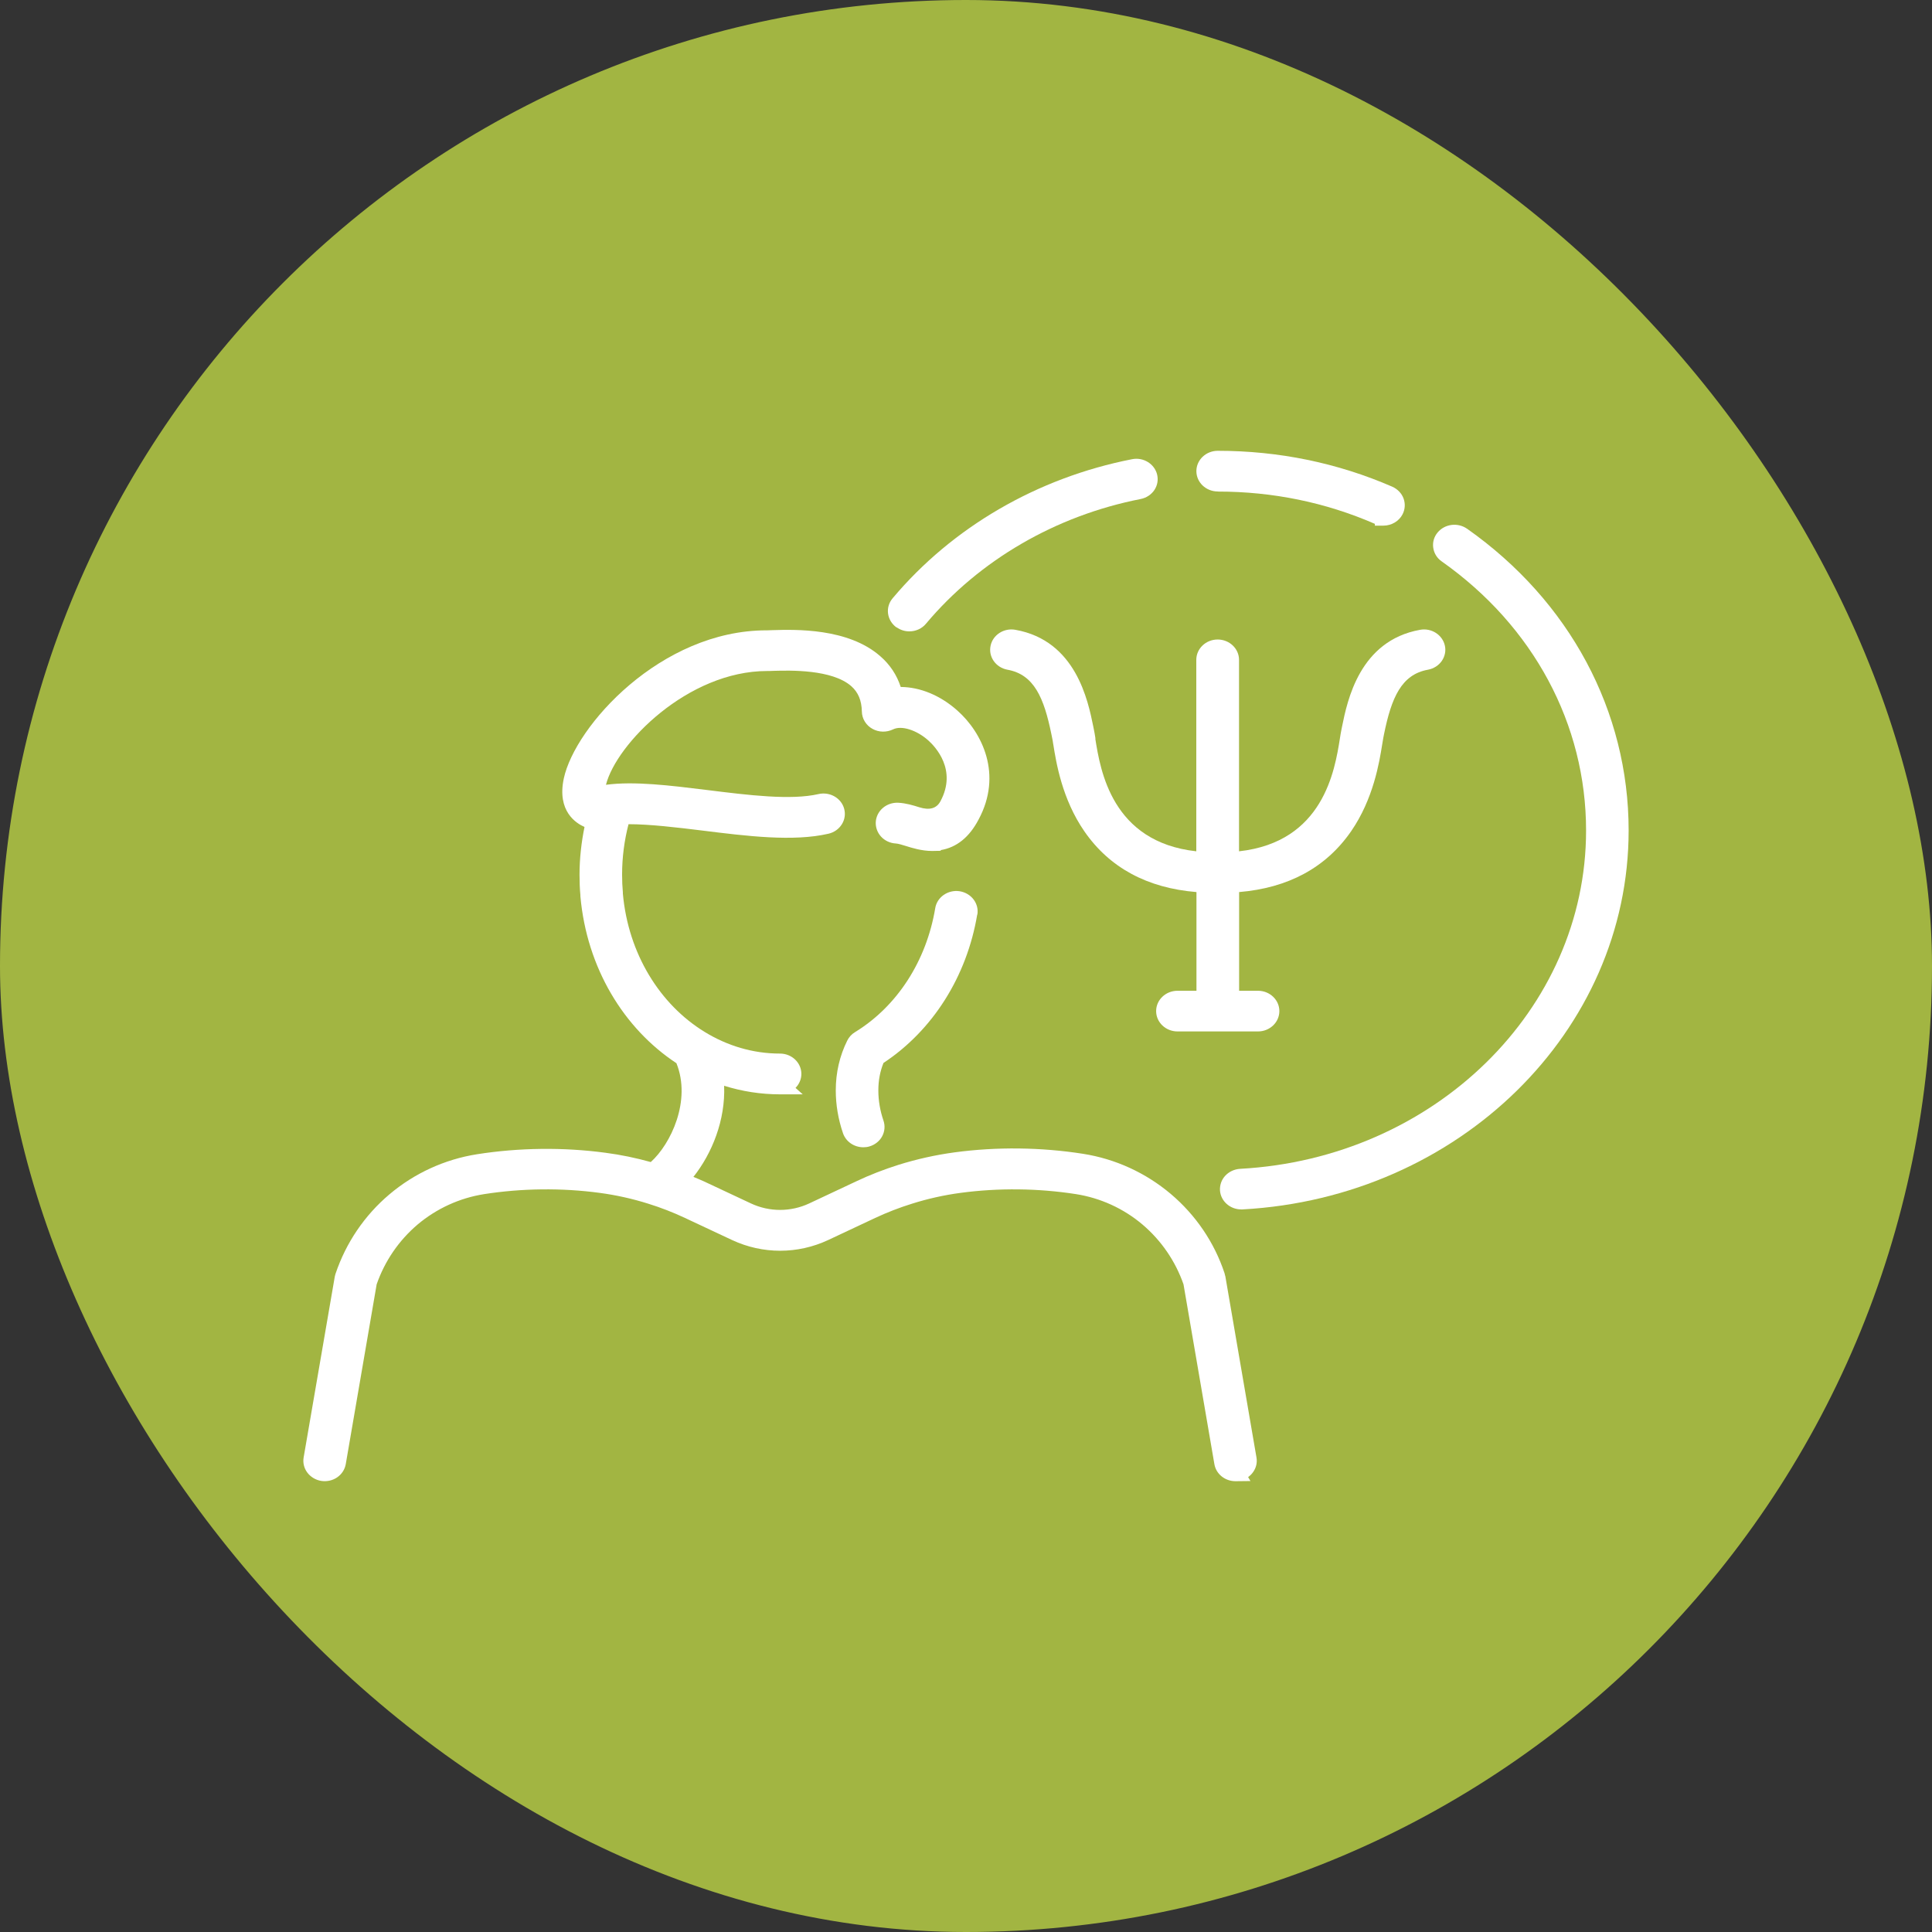 <?xml version="1.0" encoding="UTF-8"?> <svg xmlns="http://www.w3.org/2000/svg" width="240" height="240" viewBox="0 0 240 240" fill="none"><rect x="0" y="0" width="240" height="240" fill="#333333" stroke="none"/><rect width="240" height="240" rx="120" fill="#A2B542"></rect><path d="M151.284 61.064C158.096 61.064 164.652 62.407 170.76 65.061C170.76 65.061 170.782 65.061 170.792 65.072V65.296H171.858C172.86 65.296 173.799 64.742 174.236 63.878C174.545 63.27 174.587 62.588 174.364 61.949C174.129 61.288 173.617 60.755 172.946 60.456C166.144 57.503 158.853 56 151.273 56C149.813 56 148.619 57.13 148.619 58.526C148.619 59.923 149.813 61.053 151.273 61.053L151.284 61.064Z" fill="white"></path><path d="M111.382 77.928C111.851 78.259 112.394 78.43 112.959 78.43C113.78 78.43 114.537 78.078 115.028 77.481C121.68 69.56 131.157 64.059 141.689 61.991C142.404 61.853 143.033 61.437 143.416 60.85C143.779 60.285 143.896 59.625 143.747 58.974C143.438 57.631 142.03 56.757 140.623 57.045C128.865 59.347 118.3 65.488 110.881 74.325C110.433 74.858 110.23 75.53 110.316 76.202C110.401 76.884 110.774 77.513 111.36 77.939L111.382 77.928Z" fill="white"></path><path d="M182.242 65.68C181.08 64.87 179.47 65.083 178.585 66.149C178.137 66.682 177.946 67.353 178.041 68.036C178.137 68.729 178.511 69.336 179.097 69.741C190.493 77.779 197.028 89.964 197.028 103.172C197.028 125.421 178.148 143.885 154.055 145.196C153.331 145.239 152.648 145.558 152.179 146.081C151.731 146.582 151.518 147.211 151.55 147.872C151.636 149.204 152.798 150.238 154.194 150.238H154.343C181.25 148.767 202.315 128.086 202.315 103.162C202.315 88.333 195.002 74.666 182.231 65.669L182.242 65.68Z" fill="white"></path><path d="M121.413 113.609C121.52 112.959 121.36 112.308 120.965 111.765C120.55 111.2 119.899 110.816 119.185 110.709C117.757 110.507 116.403 111.445 116.179 112.81C115.081 119.387 111.446 125.005 106.233 128.203C105.817 128.448 105.465 128.822 105.252 129.259C104.303 131.167 103.823 133.246 103.823 135.452C103.823 137.233 104.122 139.024 104.719 140.772C105.081 141.817 106.083 142.51 107.235 142.52C107.512 142.52 107.757 142.488 108.002 142.414C108.695 142.211 109.282 141.742 109.601 141.124C109.911 140.527 109.964 139.844 109.751 139.215C109.324 137.968 109.111 136.71 109.111 135.463C109.111 134.216 109.324 133.096 109.751 132.041C115.87 128.001 120.102 121.306 121.392 113.62L121.413 113.609Z" fill="white"></path><path d="M152.201 158.511C152.179 158.394 152.147 158.287 152.115 158.159C150.847 154.332 148.533 150.931 145.431 148.309C142.318 145.686 138.555 143.959 134.536 143.33C129.323 142.51 123.812 142.446 118.588 143.149C116.222 143.469 113.887 143.991 111.627 144.695C109.804 145.271 108.045 145.953 106.382 146.742L100.529 149.492C98.227 150.569 95.583 150.569 93.28 149.492L87.417 146.742C87.001 146.55 86.564 146.379 86.138 146.198C88.451 143.288 90.125 139.141 89.954 134.877C92.161 135.57 94.496 135.943 96.905 135.943H99.719L98.824 135.143C99.271 134.685 99.549 134.077 99.549 133.406C99.549 132.009 98.355 130.879 96.894 130.879C93.504 130.879 90.317 129.898 87.524 128.182C81.991 124.792 78.046 118.502 77.375 111.008V110.869C77.311 110.155 77.279 109.43 77.279 108.641C77.279 106.499 77.556 104.398 78.078 102.384C80.744 102.384 84.112 102.789 87.225 103.172C92.79 103.865 98.536 104.58 102.917 103.567C103.621 103.407 104.229 102.97 104.591 102.373C104.943 101.797 105.039 101.126 104.868 100.475C104.516 99.143 103.088 98.322 101.681 98.642C98.237 99.431 92.982 98.78 87.854 98.141C83.195 97.565 78.771 97.021 75.275 97.49C76.565 92.405 85.434 83.355 95.295 83.355C95.498 83.355 95.775 83.355 96.148 83.333C98.12 83.28 103.354 83.131 105.753 85.242C106.616 86.009 107.032 87.011 107.064 88.386C107.075 89.282 107.587 90.113 108.397 90.55C109.175 90.977 110.124 90.998 110.945 90.604C111.979 90.092 113.855 90.678 115.305 91.968C116.19 92.757 118.919 95.635 116.829 99.527C116.353 100.429 115.479 100.681 114.207 100.284C113.428 100.038 112.554 99.772 111.584 99.719C110.124 99.654 108.876 100.71 108.791 102.117C108.759 102.767 108.983 103.407 109.431 103.908C109.9 104.43 110.582 104.75 111.296 104.782C111.563 104.793 112.085 104.953 112.565 105.102C113.279 105.326 114.484 105.71 115.795 105.71L116.861 105.688V105.603C118.833 105.273 120.411 104.004 121.562 101.808C124.569 96.222 122.031 91.02 118.929 88.269C116.819 86.382 114.292 85.348 111.893 85.338C111.403 83.845 110.561 82.566 109.356 81.521C105.348 77.993 98.77 78.195 95.945 78.28C95.689 78.291 95.487 78.302 95.338 78.302H95.231C82.066 78.302 71.437 90.209 70.04 96.691C69.156 100.795 71.597 102.288 72.61 102.725C72.215 104.665 71.991 106.648 71.991 108.663C71.991 109.547 72.023 110.4 72.098 111.189V111.338C72.897 120.251 77.492 127.766 84.027 132.073C85.903 136.721 83.334 142.115 80.84 144.354C78.995 143.842 77.119 143.448 75.221 143.202C69.998 142.499 64.476 142.563 59.263 143.384C55.254 144.013 51.481 145.74 48.368 148.373C45.276 150.985 42.974 154.396 41.684 158.223L41.652 158.33C41.63 158.415 41.609 158.5 41.588 158.585L37.718 181.058C37.611 181.708 37.761 182.358 38.155 182.902C38.571 183.467 39.21 183.861 39.935 183.968C41.385 184.171 42.707 183.254 42.952 181.879L46.79 159.545C47.792 156.656 49.551 154.087 51.875 152.115C54.242 150.121 57.099 148.821 60.126 148.341C64.828 147.605 69.795 147.552 74.475 148.181C76.554 148.458 78.59 148.916 80.52 149.524C82.097 150.014 83.632 150.611 85.082 151.294L90.946 154.044C94.741 155.814 99.079 155.814 102.875 154.044L108.727 151.294C110.188 150.611 111.723 150.014 113.301 149.524C115.23 148.916 117.256 148.458 119.334 148.181C124.025 147.552 128.982 147.605 133.683 148.341C136.711 148.821 139.568 150.121 141.924 152.115C144.259 154.097 146.017 156.667 147.02 159.545L150.857 181.889C151.071 183.115 152.179 184 153.48 184L155.335 183.979L155.047 183.488C155.281 183.318 155.495 183.115 155.655 182.881C156.049 182.337 156.198 181.687 156.081 181.036L152.211 158.511H152.201Z" fill="white"></path><path d="M136.082 91.745C136.018 91.318 135.954 90.956 135.901 90.7L135.805 90.22C135.154 87.033 133.651 79.581 126.146 78.238C124.718 77.971 123.332 78.867 123.055 80.21C122.916 80.86 123.044 81.521 123.417 82.076C123.812 82.662 124.441 83.067 125.155 83.195C128.46 83.792 129.686 86.691 130.602 91.18L130.709 91.702C130.752 91.872 130.784 92.107 130.826 92.384L130.848 92.501C131.199 94.697 131.924 99.26 134.717 103.29C137.841 107.799 142.521 110.315 148.629 110.816V123.076H146.273C144.813 123.076 143.619 124.206 143.619 125.602C143.619 126.999 144.813 128.129 146.273 128.129H156.273C157.733 128.129 158.927 126.999 158.927 125.602C158.927 124.206 157.733 123.076 156.273 123.076H153.928V110.816C160.025 110.304 164.705 107.788 167.829 103.279C170.622 99.239 171.347 94.676 171.699 92.491C171.752 92.15 171.794 91.872 171.837 91.67L171.933 91.18C172.85 86.691 174.076 83.792 177.381 83.195C178.095 83.067 178.724 82.662 179.118 82.086C179.491 81.532 179.63 80.86 179.491 80.221C179.203 78.867 177.818 77.971 176.4 78.238C168.884 79.592 167.37 87.043 166.72 90.231L166.624 90.71C166.571 90.977 166.507 91.329 166.443 91.766C165.814 95.71 164.385 104.601 153.917 105.752V81.969C153.917 80.572 152.723 79.442 151.262 79.442C149.802 79.442 148.608 80.572 148.608 81.969V105.752C138.118 104.601 136.69 95.7 136.061 91.755L136.082 91.745Z" fill="white"></path></svg> 